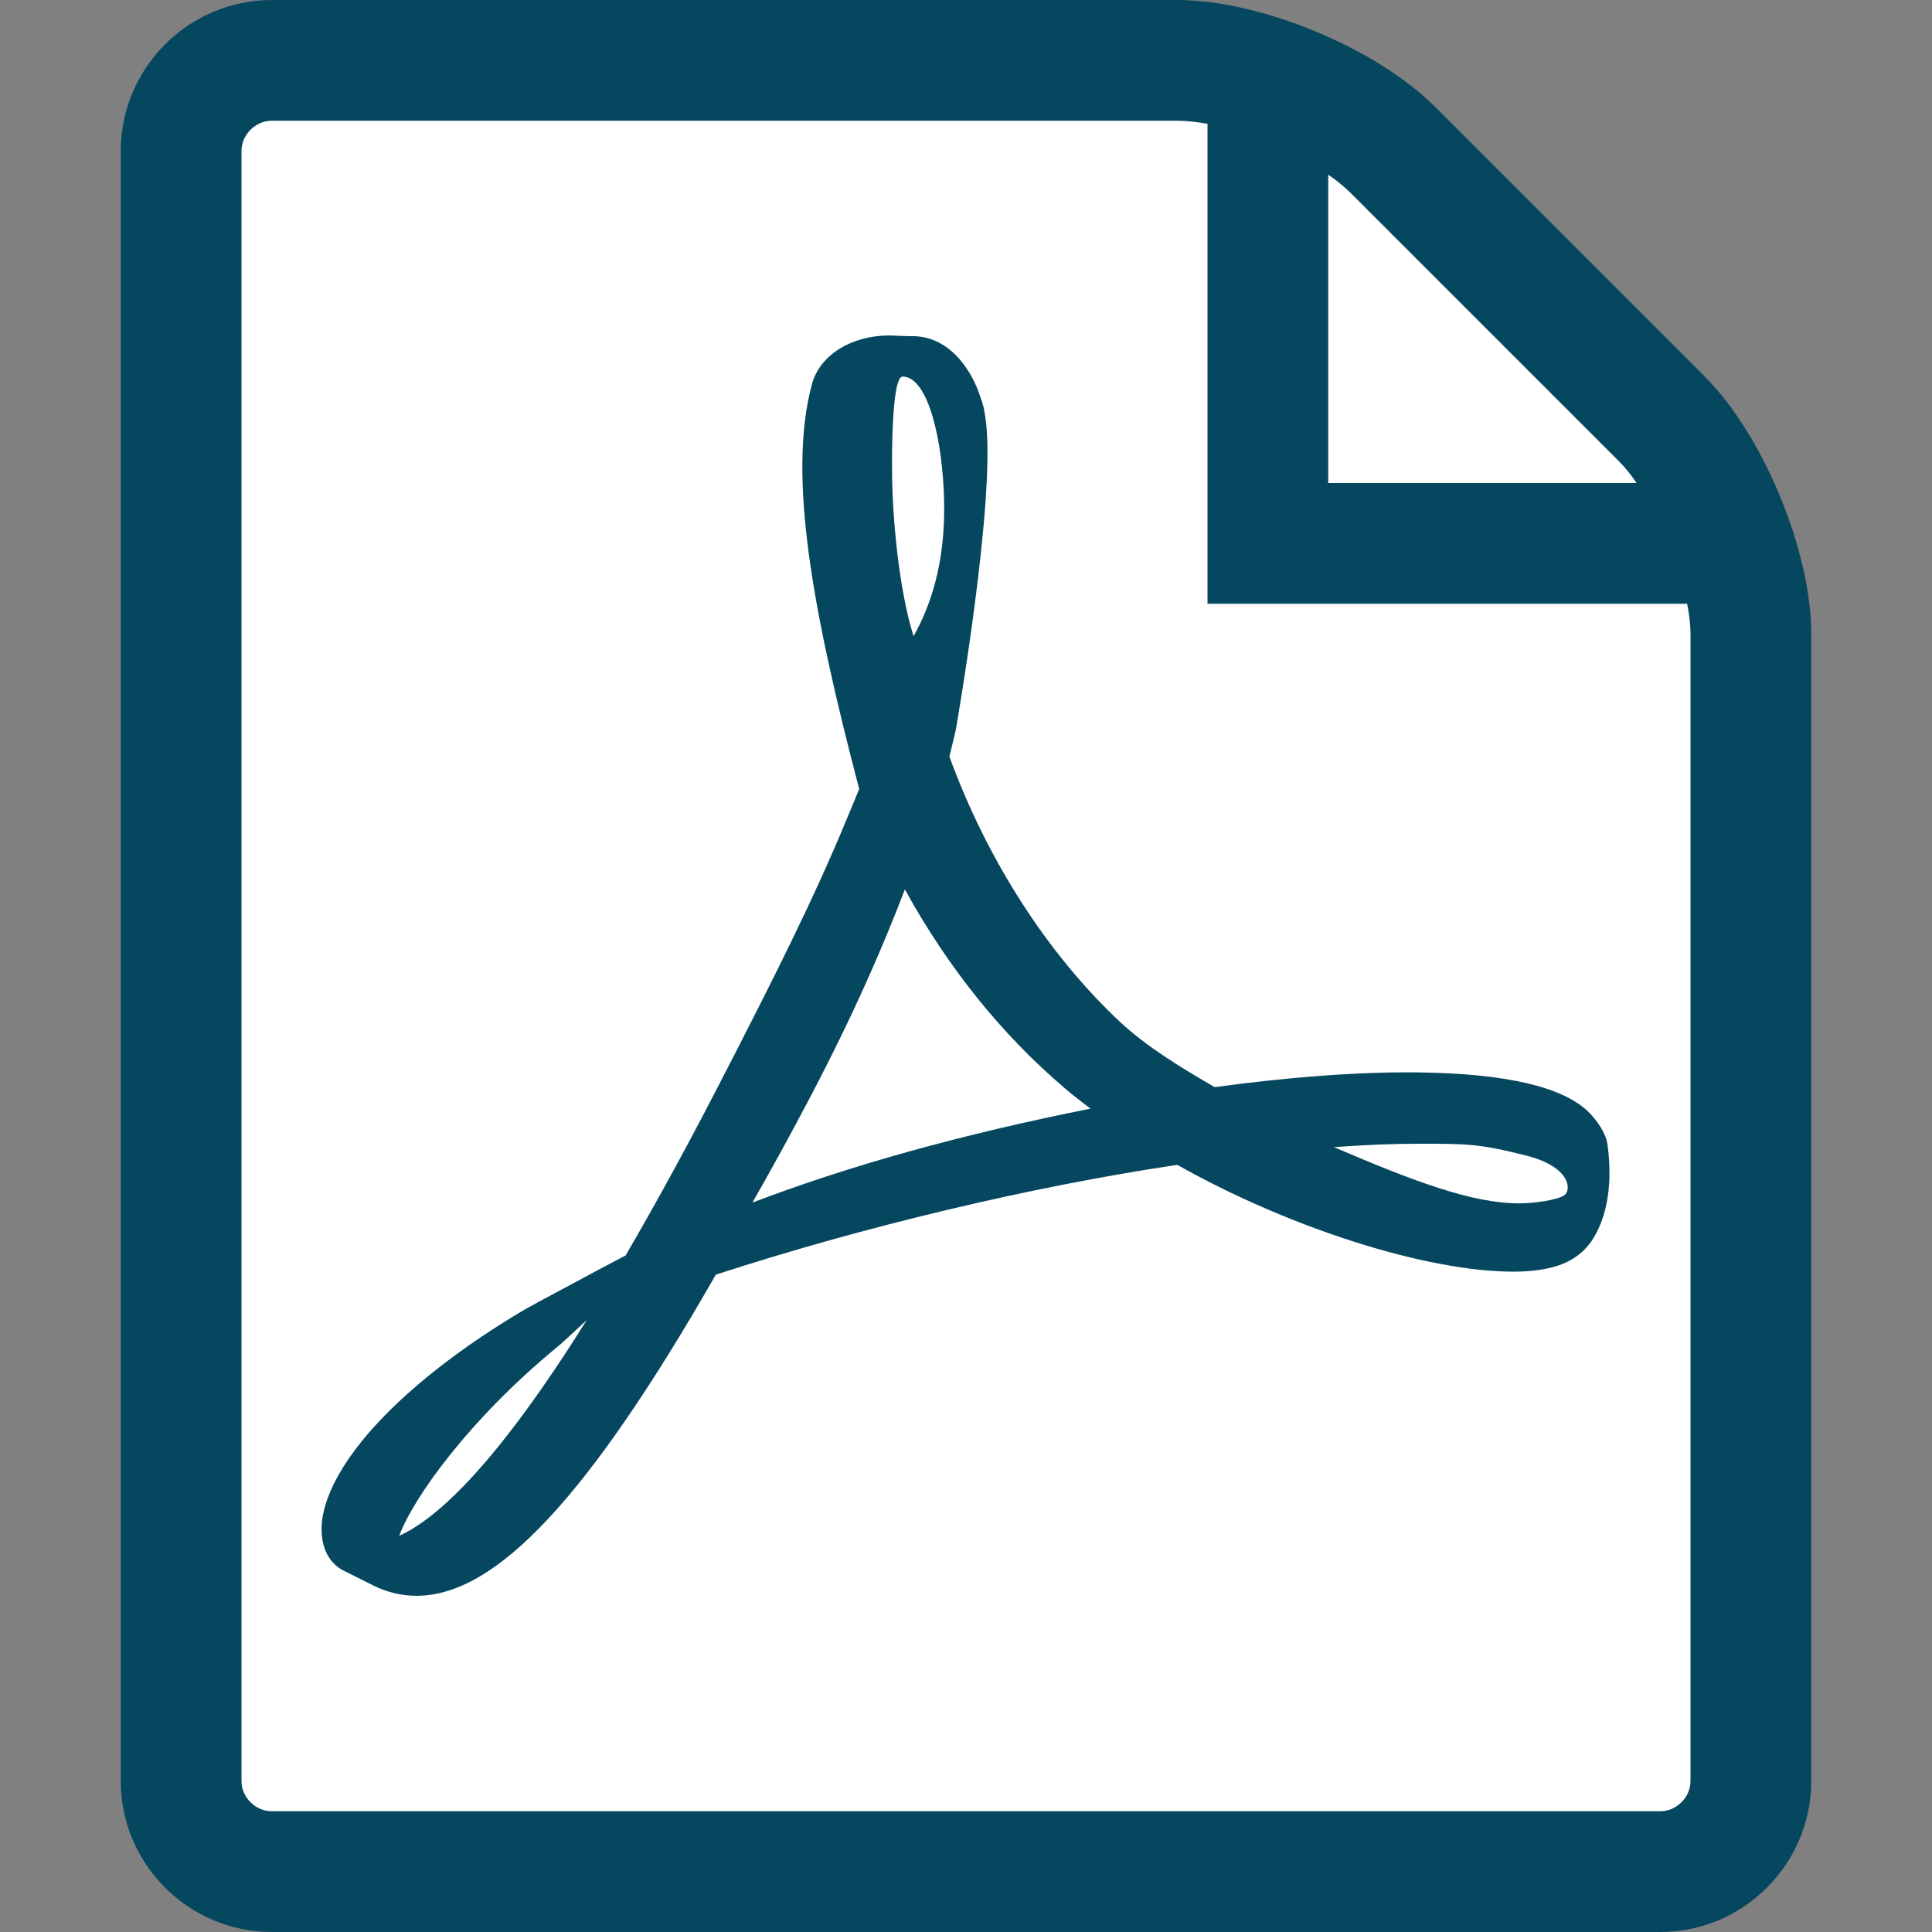 <?xml version="1.0" encoding="utf-8"?>
<!-- Generator: Adobe Illustrator 27.9.1, SVG Export Plug-In . SVG Version: 6.00 Build 0)  -->
<svg version="1.1" id="Ebene_1" xmlns="http://www.w3.org/2000/svg" xmlns:xlink="http://www.w3.org/1999/xlink" x="0px" y="0px"
	 viewBox="0 0 512 512" style="enable-background:new 0 0 512 512;" xml:space="preserve">
<rect x="0" y="0" width="512" height="512" fill="#808080" stroke="none"/>
<style type="text/css">
	.st0{fill:#064760;}
	.st1{fill:#FFFFFF;}
</style>
<path class="st0" d="M451.7,99.7l-71.4-71.4C364.7,12.7,334,0,312,0H72C50,0,32,18,32,40v432c0,22,18,40,40,40h368c22,0,40-18,40-40
	V168C480,146,467.3,115.3,451.7,99.7z"/>
<path class="st1" d="M448,472c0,4.3-3.7,8-8,8H72c-4.3,0-8-3.7-8-8V40c0-4.3,3.7-8,8-8h240c2.4,0,5.1,0.3,8,0.8V160h127.1
	c0.6,2.9,0.9,5.6,0.9,8V472L448,472z"/>
<path class="st0" d="M414.5,316.8c-2.1,1.3-8.1,2.1-11.9,2.1c-12.4,0-27.6-5.7-49.1-14.9c8.3-0.6,15.8-0.9,22.6-0.9
	c12.4,0,16,0,28.2,3.1C416.4,309.2,416.5,315.5,414.5,316.8L414.5,316.8z M199.4,318.7c4.8-8.4,9.7-17.3,14.7-26.8
	c12.2-23.1,20-41.3,25.7-56.2c11.5,20.9,25.8,38.6,42.5,52.8c2.1,1.8,4.3,3.5,6.7,5.3C254.9,300.6,225.4,308.8,199.4,318.7z
	 M239.2,99.8c6.8,0,10.7,17.1,11,33.2c0.3,16-3.4,27.2-8.1,35.6c-3.9-12.4-5.7-31.8-5.7-44.5C236.4,124.1,236.1,99.8,239.2,99.8z
	 M105.8,407c3.9-10.5,19.1-31.3,41.6-49.8c1.4-1.1,4.9-4.4,8.1-7.4C132,387.4,116.2,402.3,105.8,407L105.8,407z M421,294.7
	c-6.8-6.7-22-10.2-45-10.5c-15.6-0.2-34.3,1.2-54.1,3.9c-8.8-5.1-17.9-10.6-25.1-17.3c-19.2-18-35.2-42.9-45.2-70.3
	c0.6-2.6,1.2-4.8,1.7-7.1c0,0,10.8-61.5,7.9-82.3c-0.4-2.9-0.6-3.7-1.4-5.9l-0.9-2.5c-2.9-6.8-8.7-14-17.8-13.6l-5.3-0.2h-0.1
	c-10.1,0-18.4,5.2-20.5,12.8c-6.6,24.3,0.2,60.5,12.5,107.4l-3.2,7.7c-8.8,21.4-19.8,43-29.5,62l-1.3,2.5
	c-10.2,20-19.5,37-27.9,51.4l-8.7,4.6c-0.6,0.4-15.5,8.2-19,10.3c-29.6,17.7-49.3,37.8-52.5,53.8c-1,5-0.3,11.5,5,14.6l8.4,4.2
	c3.6,1.8,7.5,2.7,11.4,2.7c21.1,0,45.6-26.2,79.3-85.1c39-12.7,83.4-23.3,122.3-29.1c29.6,16.7,66,28.3,89,28.3
	c4.1,0,7.6-0.4,10.5-1.2c4.4-1.1,8.1-3.6,10.4-7.1c4.4-6.7,5.4-15.9,4.1-25.4C425.7,300.6,423.4,297.1,421,294.7L421,294.7z"/>
<path class="st1" d="M429.1,122.3c1.6,1.6,3.1,3.5,4.6,5.7H352V46.3c2.2,1.5,4.1,3.1,5.7,4.6C357.7,50.9,429.1,122.3,429.1,122.3z"
	/>
</svg>
